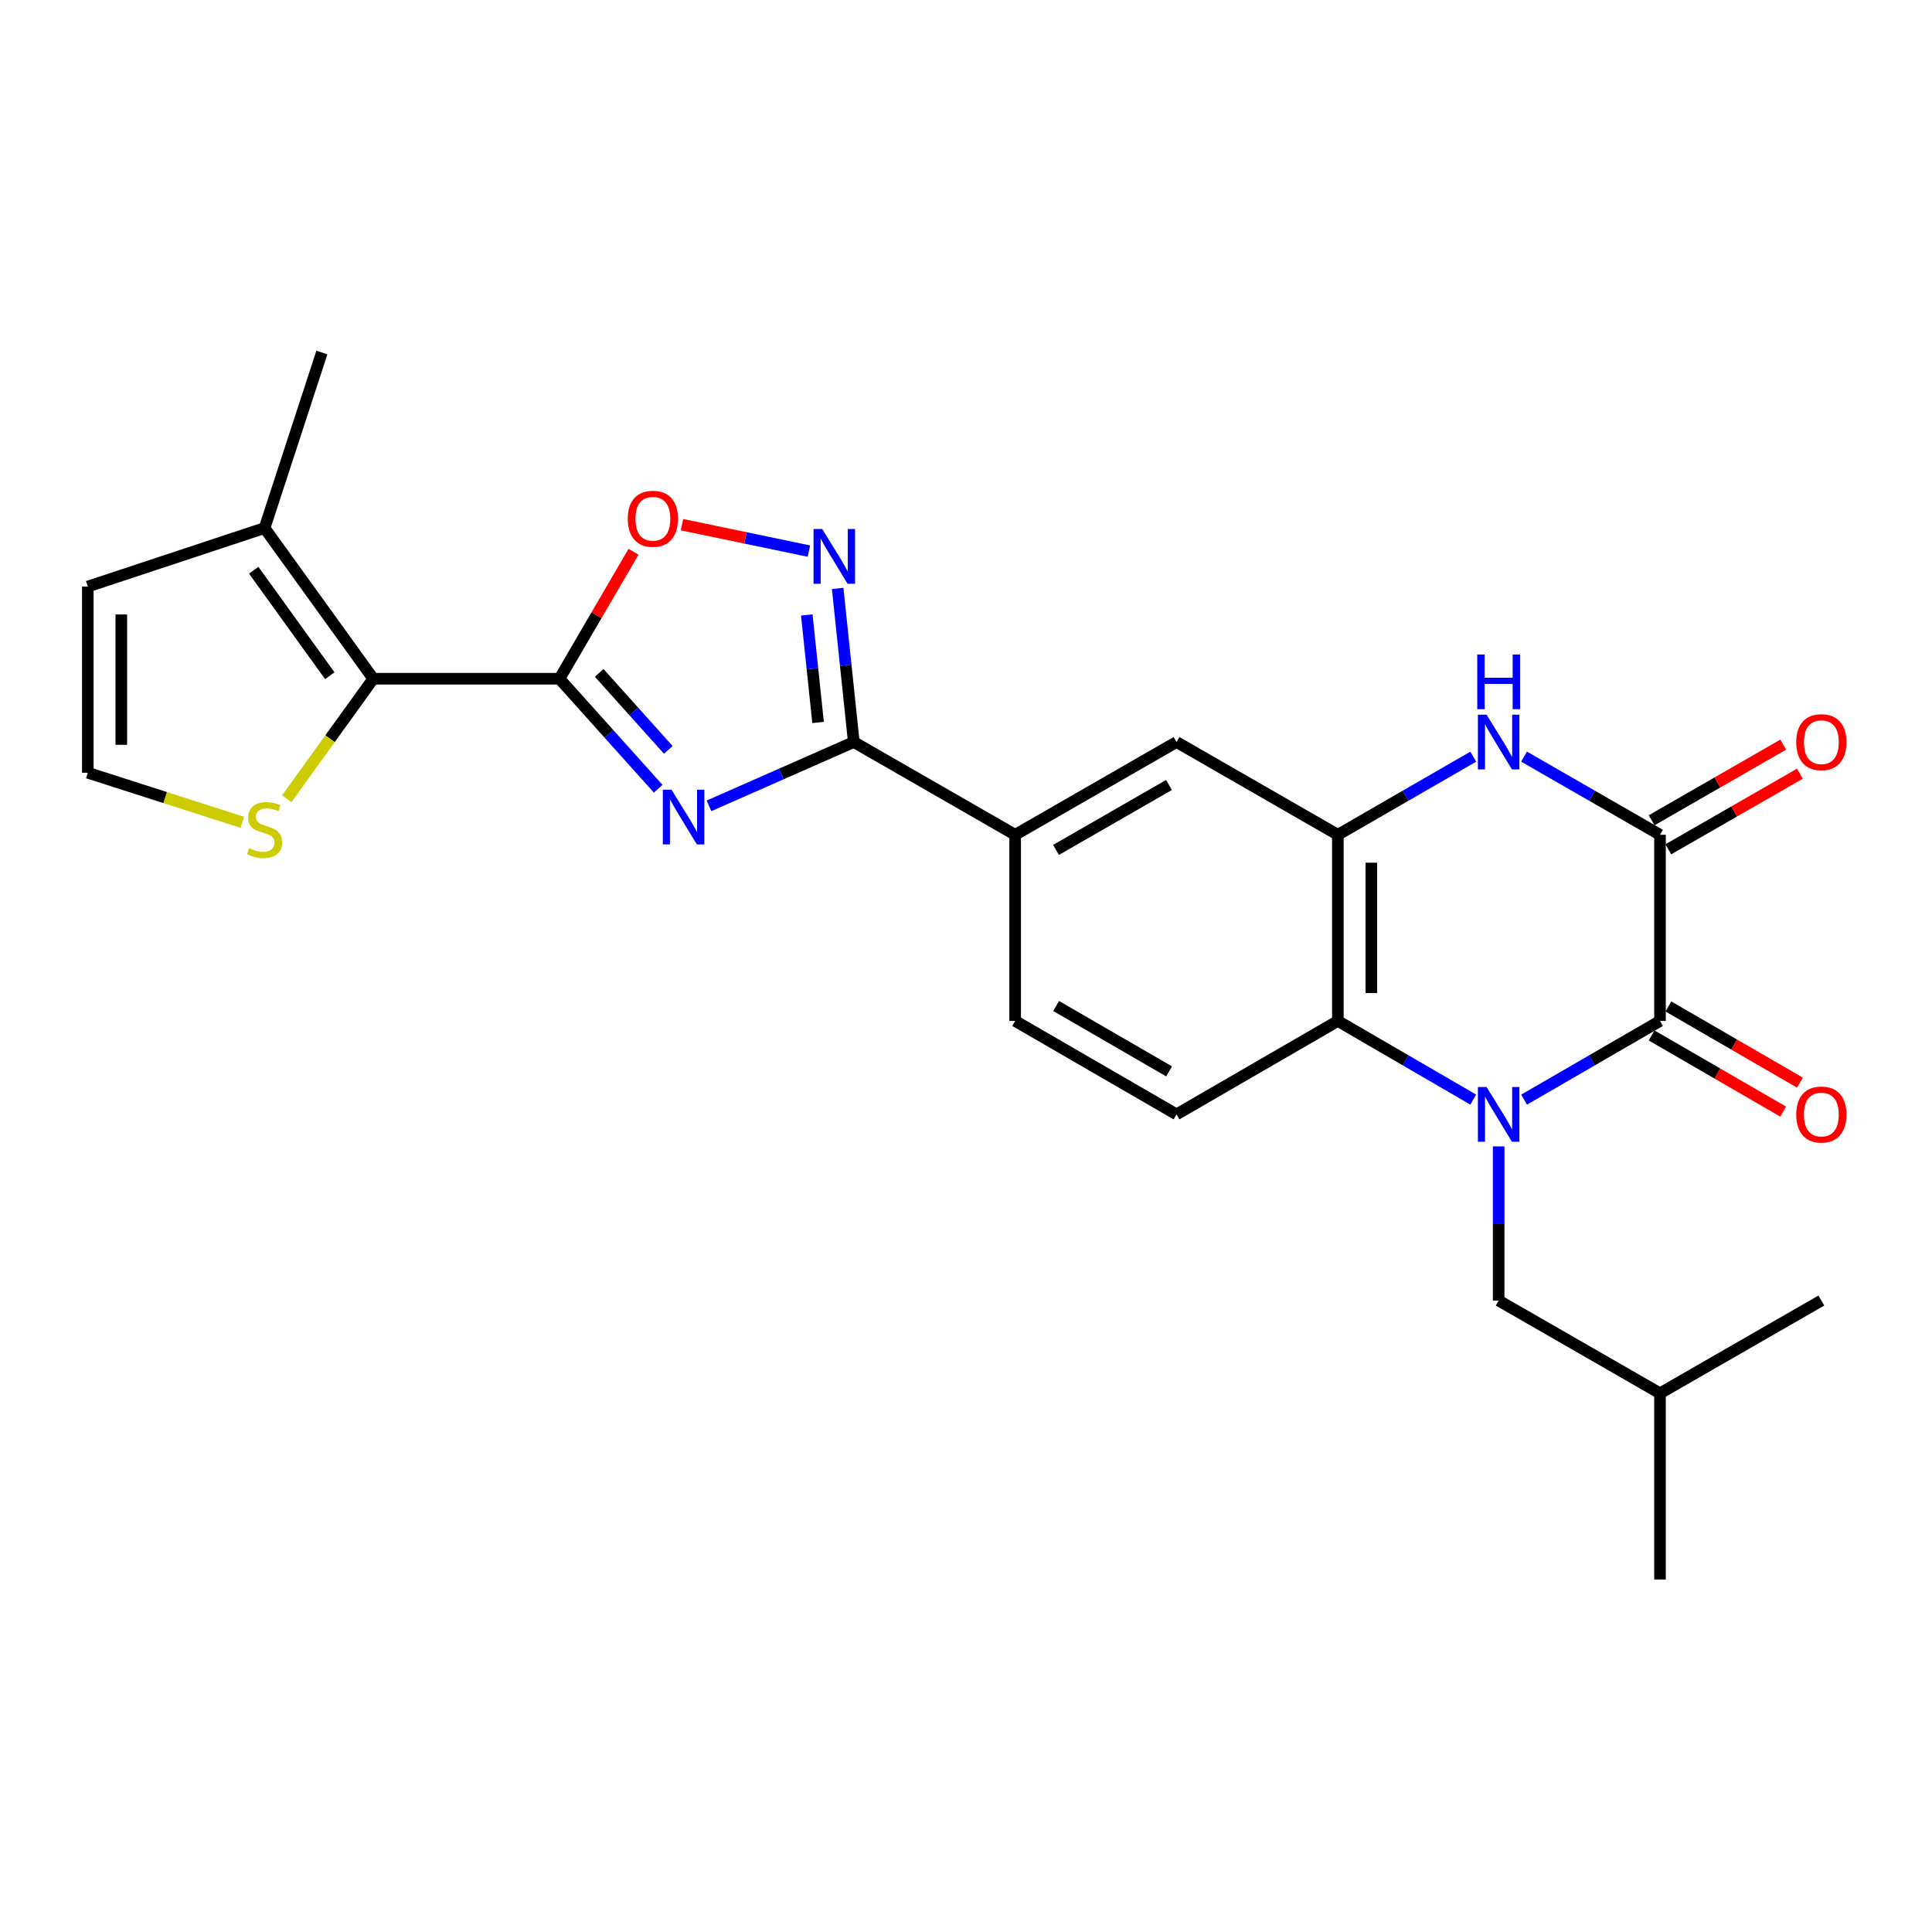 <?xml version='1.0' encoding='iso-8859-1'?>
<svg version='1.1' baseProfile='full'
              xmlns='http://www.w3.org/2000/svg'
                      xmlns:rdkit='http://www.rdkit.org/xml'
                      xmlns:xlink='http://www.w3.org/1999/xlink'
                  xml:space='preserve'
width='1000px' height='1000px' viewBox='0 0 1000 1000'>
<!-- END OF HEADER -->
<rect style='opacity:1.0;fill:#FFFFFF;stroke:none' width='1000' height='1000' x='0' y='0'> </rect>
<path class='bond-2' d='M 788.854,569.182 L 824.032,548.813' style='fill:none;fill-rule:evenodd;stroke:#0000FF;stroke-width:6px;stroke-linecap:butt;stroke-linejoin:miter;stroke-opacity:1' />
<path class='bond-2' d='M 824.032,548.813 L 859.21,528.443' style='fill:none;fill-rule:evenodd;stroke:#000000;stroke-width:6px;stroke-linecap:butt;stroke-linejoin:miter;stroke-opacity:1' />
<path class='bond-7' d='M 762.555,569.16 L 727.513,548.802' style='fill:none;fill-rule:evenodd;stroke:#0000FF;stroke-width:6px;stroke-linecap:butt;stroke-linejoin:miter;stroke-opacity:1' />
<path class='bond-7' d='M 727.513,548.802 L 692.471,528.443' style='fill:none;fill-rule:evenodd;stroke:#000000;stroke-width:6px;stroke-linecap:butt;stroke-linejoin:miter;stroke-opacity:1' />
<path class='bond-15' d='M 775.701,593.367 L 775.701,633.264' style='fill:none;fill-rule:evenodd;stroke:#0000FF;stroke-width:6px;stroke-linecap:butt;stroke-linejoin:miter;stroke-opacity:1' />
<path class='bond-15' d='M 775.701,633.264 L 775.701,673.162' style='fill:none;fill-rule:evenodd;stroke:#000000;stroke-width:6px;stroke-linecap:butt;stroke-linejoin:miter;stroke-opacity:1' />
<path class='bond-0' d='M 366.969,417.109 L 404.446,400.59' style='fill:none;fill-rule:evenodd;stroke:#0000FF;stroke-width:6px;stroke-linecap:butt;stroke-linejoin:miter;stroke-opacity:1' />
<path class='bond-0' d='M 404.446,400.59 L 441.924,384.071' style='fill:none;fill-rule:evenodd;stroke:#000000;stroke-width:6px;stroke-linecap:butt;stroke-linejoin:miter;stroke-opacity:1' />
<path class='bond-1' d='M 340.677,408.255 L 315.128,379.785' style='fill:none;fill-rule:evenodd;stroke:#0000FF;stroke-width:6px;stroke-linecap:butt;stroke-linejoin:miter;stroke-opacity:1' />
<path class='bond-1' d='M 315.128,379.785 L 289.579,351.314' style='fill:none;fill-rule:evenodd;stroke:#000000;stroke-width:6px;stroke-linecap:butt;stroke-linejoin:miter;stroke-opacity:1' />
<path class='bond-1' d='M 345.912,388.139 L 328.027,368.209' style='fill:none;fill-rule:evenodd;stroke:#0000FF;stroke-width:6px;stroke-linecap:butt;stroke-linejoin:miter;stroke-opacity:1' />
<path class='bond-1' d='M 328.027,368.209 L 310.143,348.28' style='fill:none;fill-rule:evenodd;stroke:#000000;stroke-width:6px;stroke-linecap:butt;stroke-linejoin:miter;stroke-opacity:1' />
<path class='bond-9' d='M 289.579,351.314 L 193.206,351.314' style='fill:none;fill-rule:evenodd;stroke:#000000;stroke-width:6px;stroke-linecap:butt;stroke-linejoin:miter;stroke-opacity:1' />
<path class='bond-28' d='M 289.579,351.314 L 308.748,318.452' style='fill:none;fill-rule:evenodd;stroke:#000000;stroke-width:6px;stroke-linecap:butt;stroke-linejoin:miter;stroke-opacity:1' />
<path class='bond-28' d='M 308.748,318.452 L 327.916,285.59' style='fill:none;fill-rule:evenodd;stroke:#FF0000;stroke-width:6px;stroke-linecap:butt;stroke-linejoin:miter;stroke-opacity:1' />
<path class='bond-3' d='M 859.21,528.443 L 859.21,432.089' style='fill:none;fill-rule:evenodd;stroke:#000000;stroke-width:6px;stroke-linecap:butt;stroke-linejoin:miter;stroke-opacity:1' />
<path class='bond-18' d='M 854.868,535.943 L 888.921,555.658' style='fill:none;fill-rule:evenodd;stroke:#000000;stroke-width:6px;stroke-linecap:butt;stroke-linejoin:miter;stroke-opacity:1' />
<path class='bond-18' d='M 888.921,555.658 L 922.975,575.374' style='fill:none;fill-rule:evenodd;stroke:#FF0000;stroke-width:6px;stroke-linecap:butt;stroke-linejoin:miter;stroke-opacity:1' />
<path class='bond-18' d='M 863.552,520.944 L 897.605,540.659' style='fill:none;fill-rule:evenodd;stroke:#000000;stroke-width:6px;stroke-linecap:butt;stroke-linejoin:miter;stroke-opacity:1' />
<path class='bond-18' d='M 897.605,540.659 L 931.659,560.375' style='fill:none;fill-rule:evenodd;stroke:#FF0000;stroke-width:6px;stroke-linecap:butt;stroke-linejoin:miter;stroke-opacity:1' />
<path class='bond-19' d='M 863.53,439.602 L 897.585,420.022' style='fill:none;fill-rule:evenodd;stroke:#000000;stroke-width:6px;stroke-linecap:butt;stroke-linejoin:miter;stroke-opacity:1' />
<path class='bond-19' d='M 897.585,420.022 L 931.64,400.443' style='fill:none;fill-rule:evenodd;stroke:#FF0000;stroke-width:6px;stroke-linecap:butt;stroke-linejoin:miter;stroke-opacity:1' />
<path class='bond-19' d='M 854.891,424.576 L 888.946,404.997' style='fill:none;fill-rule:evenodd;stroke:#000000;stroke-width:6px;stroke-linecap:butt;stroke-linejoin:miter;stroke-opacity:1' />
<path class='bond-19' d='M 888.946,404.997 L 923.001,385.417' style='fill:none;fill-rule:evenodd;stroke:#FF0000;stroke-width:6px;stroke-linecap:butt;stroke-linejoin:miter;stroke-opacity:1' />
<path class='bond-27' d='M 859.21,432.089 L 824.03,411.86' style='fill:none;fill-rule:evenodd;stroke:#000000;stroke-width:6px;stroke-linecap:butt;stroke-linejoin:miter;stroke-opacity:1' />
<path class='bond-27' d='M 824.03,411.86 L 788.849,391.631' style='fill:none;fill-rule:evenodd;stroke:#0000FF;stroke-width:6px;stroke-linecap:butt;stroke-linejoin:miter;stroke-opacity:1' />
<path class='bond-4' d='M 441.924,384.071 L 525.443,432.089' style='fill:none;fill-rule:evenodd;stroke:#000000;stroke-width:6px;stroke-linecap:butt;stroke-linejoin:miter;stroke-opacity:1' />
<path class='bond-6' d='M 441.924,384.071 L 437.749,344.317' style='fill:none;fill-rule:evenodd;stroke:#000000;stroke-width:6px;stroke-linecap:butt;stroke-linejoin:miter;stroke-opacity:1' />
<path class='bond-6' d='M 437.749,344.317 L 433.574,304.562' style='fill:none;fill-rule:evenodd;stroke:#0000FF;stroke-width:6px;stroke-linecap:butt;stroke-linejoin:miter;stroke-opacity:1' />
<path class='bond-6' d='M 423.435,373.955 L 420.512,346.127' style='fill:none;fill-rule:evenodd;stroke:#000000;stroke-width:6px;stroke-linecap:butt;stroke-linejoin:miter;stroke-opacity:1' />
<path class='bond-6' d='M 420.512,346.127 L 417.59,318.299' style='fill:none;fill-rule:evenodd;stroke:#0000FF;stroke-width:6px;stroke-linecap:butt;stroke-linejoin:miter;stroke-opacity:1' />
<path class='bond-5' d='M 762.559,391.653 L 727.515,411.871' style='fill:none;fill-rule:evenodd;stroke:#0000FF;stroke-width:6px;stroke-linecap:butt;stroke-linejoin:miter;stroke-opacity:1' />
<path class='bond-5' d='M 727.515,411.871 L 692.471,432.089' style='fill:none;fill-rule:evenodd;stroke:#000000;stroke-width:6px;stroke-linecap:butt;stroke-linejoin:miter;stroke-opacity:1' />
<path class='bond-10' d='M 418.695,285.251 L 385.841,278.409' style='fill:none;fill-rule:evenodd;stroke:#0000FF;stroke-width:6px;stroke-linecap:butt;stroke-linejoin:miter;stroke-opacity:1' />
<path class='bond-10' d='M 385.841,278.409 L 352.987,271.568' style='fill:none;fill-rule:evenodd;stroke:#FF0000;stroke-width:6px;stroke-linecap:butt;stroke-linejoin:miter;stroke-opacity:1' />
<path class='bond-8' d='M 692.471,528.443 L 692.471,432.089' style='fill:none;fill-rule:evenodd;stroke:#000000;stroke-width:6px;stroke-linecap:butt;stroke-linejoin:miter;stroke-opacity:1' />
<path class='bond-8' d='M 709.803,513.99 L 709.803,446.542' style='fill:none;fill-rule:evenodd;stroke:#000000;stroke-width:6px;stroke-linecap:butt;stroke-linejoin:miter;stroke-opacity:1' />
<path class='bond-16' d='M 692.471,528.443 L 608.962,576.798' style='fill:none;fill-rule:evenodd;stroke:#000000;stroke-width:6px;stroke-linecap:butt;stroke-linejoin:miter;stroke-opacity:1' />
<path class='bond-14' d='M 692.471,432.089 L 608.962,384.071' style='fill:none;fill-rule:evenodd;stroke:#000000;stroke-width:6px;stroke-linecap:butt;stroke-linejoin:miter;stroke-opacity:1' />
<path class='bond-12' d='M 193.206,351.314 L 136.936,273.313' style='fill:none;fill-rule:evenodd;stroke:#000000;stroke-width:6px;stroke-linecap:butt;stroke-linejoin:miter;stroke-opacity:1' />
<path class='bond-12' d='M 170.71,349.754 L 131.321,295.153' style='fill:none;fill-rule:evenodd;stroke:#000000;stroke-width:6px;stroke-linecap:butt;stroke-linejoin:miter;stroke-opacity:1' />
<path class='bond-13' d='M 193.206,351.314 L 170.814,382.363' style='fill:none;fill-rule:evenodd;stroke:#000000;stroke-width:6px;stroke-linecap:butt;stroke-linejoin:miter;stroke-opacity:1' />
<path class='bond-13' d='M 170.814,382.363 L 148.421,413.411' style='fill:none;fill-rule:evenodd;stroke:#CCCC00;stroke-width:6px;stroke-linecap:butt;stroke-linejoin:miter;stroke-opacity:1' />
<path class='bond-11' d='M 525.443,432.089 L 525.443,528.443' style='fill:none;fill-rule:evenodd;stroke:#000000;stroke-width:6px;stroke-linecap:butt;stroke-linejoin:miter;stroke-opacity:1' />
<path class='bond-26' d='M 525.443,432.089 L 608.962,384.071' style='fill:none;fill-rule:evenodd;stroke:#000000;stroke-width:6px;stroke-linecap:butt;stroke-linejoin:miter;stroke-opacity:1' />
<path class='bond-26' d='M 546.609,439.912 L 605.072,406.299' style='fill:none;fill-rule:evenodd;stroke:#000000;stroke-width:6px;stroke-linecap:butt;stroke-linejoin:miter;stroke-opacity:1' />
<path class='bond-20' d='M 136.936,273.313 L 45.455,303.595' style='fill:none;fill-rule:evenodd;stroke:#000000;stroke-width:6px;stroke-linecap:butt;stroke-linejoin:miter;stroke-opacity:1' />
<path class='bond-22' d='M 136.936,273.313 L 166.602,182.466' style='fill:none;fill-rule:evenodd;stroke:#000000;stroke-width:6px;stroke-linecap:butt;stroke-linejoin:miter;stroke-opacity:1' />
<path class='bond-17' d='M 125.454,425.649 L 85.454,412.809' style='fill:none;fill-rule:evenodd;stroke:#CCCC00;stroke-width:6px;stroke-linecap:butt;stroke-linejoin:miter;stroke-opacity:1' />
<path class='bond-17' d='M 85.454,412.809 L 45.455,399.968' style='fill:none;fill-rule:evenodd;stroke:#000000;stroke-width:6px;stroke-linecap:butt;stroke-linejoin:miter;stroke-opacity:1' />
<path class='bond-23' d='M 775.701,673.162 L 859.21,721.18' style='fill:none;fill-rule:evenodd;stroke:#000000;stroke-width:6px;stroke-linecap:butt;stroke-linejoin:miter;stroke-opacity:1' />
<path class='bond-21' d='M 608.962,576.798 L 525.443,528.443' style='fill:none;fill-rule:evenodd;stroke:#000000;stroke-width:6px;stroke-linecap:butt;stroke-linejoin:miter;stroke-opacity:1' />
<path class='bond-21' d='M 605.118,554.546 L 546.655,520.697' style='fill:none;fill-rule:evenodd;stroke:#000000;stroke-width:6px;stroke-linecap:butt;stroke-linejoin:miter;stroke-opacity:1' />
<path class='bond-29' d='M 45.455,399.968 L 45.455,303.595' style='fill:none;fill-rule:evenodd;stroke:#000000;stroke-width:6px;stroke-linecap:butt;stroke-linejoin:miter;stroke-opacity:1' />
<path class='bond-29' d='M 62.786,385.512 L 62.786,318.051' style='fill:none;fill-rule:evenodd;stroke:#000000;stroke-width:6px;stroke-linecap:butt;stroke-linejoin:miter;stroke-opacity:1' />
<path class='bond-24' d='M 859.21,721.18 L 859.21,817.534' style='fill:none;fill-rule:evenodd;stroke:#000000;stroke-width:6px;stroke-linecap:butt;stroke-linejoin:miter;stroke-opacity:1' />
<path class='bond-25' d='M 859.21,721.18 L 942.729,673.162' style='fill:none;fill-rule:evenodd;stroke:#000000;stroke-width:6px;stroke-linecap:butt;stroke-linejoin:miter;stroke-opacity:1' />
<path  class='atom-0' d='M 769.441 562.638
L 778.721 577.638
Q 779.641 579.118, 781.121 581.798
Q 782.601 584.478, 782.681 584.638
L 782.681 562.638
L 786.441 562.638
L 786.441 590.958
L 782.561 590.958
L 772.601 574.558
Q 771.441 572.638, 770.201 570.438
Q 769.001 568.238, 768.641 567.558
L 768.641 590.958
L 764.961 590.958
L 764.961 562.638
L 769.441 562.638
' fill='#0000FF'/>
<path  class='atom-1' d='M 347.562 408.743
L 356.842 423.743
Q 357.762 425.223, 359.242 427.903
Q 360.722 430.583, 360.802 430.743
L 360.802 408.743
L 364.562 408.743
L 364.562 437.063
L 360.682 437.063
L 350.722 420.663
Q 349.562 418.743, 348.322 416.543
Q 347.122 414.343, 346.762 413.663
L 346.762 437.063
L 343.082 437.063
L 343.082 408.743
L 347.562 408.743
' fill='#0000FF'/>
<path  class='atom-6' d='M 769.441 369.911
L 778.721 384.911
Q 779.641 386.391, 781.121 389.071
Q 782.601 391.751, 782.681 391.911
L 782.681 369.911
L 786.441 369.911
L 786.441 398.231
L 782.561 398.231
L 772.601 381.831
Q 771.441 379.911, 770.201 377.711
Q 769.001 375.511, 768.641 374.831
L 768.641 398.231
L 764.961 398.231
L 764.961 369.911
L 769.441 369.911
' fill='#0000FF'/>
<path  class='atom-6' d='M 764.621 338.759
L 768.461 338.759
L 768.461 350.799
L 782.941 350.799
L 782.941 338.759
L 786.781 338.759
L 786.781 367.079
L 782.941 367.079
L 782.941 353.999
L 768.461 353.999
L 768.461 367.079
L 764.621 367.079
L 764.621 338.759
' fill='#0000FF'/>
<path  class='atom-7' d='M 425.573 273.827
L 434.853 288.827
Q 435.773 290.307, 437.253 292.987
Q 438.733 295.667, 438.813 295.827
L 438.813 273.827
L 442.573 273.827
L 442.573 302.147
L 438.693 302.147
L 428.733 285.747
Q 427.573 283.827, 426.333 281.627
Q 425.133 279.427, 424.773 278.747
L 424.773 302.147
L 421.093 302.147
L 421.093 273.827
L 425.573 273.827
' fill='#0000FF'/>
<path  class='atom-11' d='M 324.925 268.511
Q 324.925 261.711, 328.285 257.911
Q 331.645 254.111, 337.925 254.111
Q 344.205 254.111, 347.565 257.911
Q 350.925 261.711, 350.925 268.511
Q 350.925 275.391, 347.525 279.311
Q 344.125 283.191, 337.925 283.191
Q 331.685 283.191, 328.285 279.311
Q 324.925 275.431, 324.925 268.511
M 337.925 279.991
Q 342.245 279.991, 344.565 277.111
Q 346.925 274.191, 346.925 268.511
Q 346.925 262.951, 344.565 260.151
Q 342.245 257.311, 337.925 257.311
Q 333.605 257.311, 331.245 260.111
Q 328.925 262.911, 328.925 268.511
Q 328.925 274.231, 331.245 277.111
Q 333.605 279.991, 337.925 279.991
' fill='#FF0000'/>
<path  class='atom-14' d='M 128.936 439.055
Q 129.256 439.175, 130.576 439.735
Q 131.896 440.295, 133.336 440.655
Q 134.816 440.975, 136.256 440.975
Q 138.936 440.975, 140.496 439.695
Q 142.056 438.375, 142.056 436.095
Q 142.056 434.535, 141.256 433.575
Q 140.496 432.615, 139.296 432.095
Q 138.096 431.575, 136.096 430.975
Q 133.576 430.215, 132.056 429.495
Q 130.576 428.775, 129.496 427.255
Q 128.456 425.735, 128.456 423.175
Q 128.456 419.615, 130.856 417.415
Q 133.296 415.215, 138.096 415.215
Q 141.376 415.215, 145.096 416.775
L 144.176 419.855
Q 140.776 418.455, 138.216 418.455
Q 135.456 418.455, 133.936 419.615
Q 132.416 420.735, 132.456 422.695
Q 132.456 424.215, 133.216 425.135
Q 134.016 426.055, 135.136 426.575
Q 136.296 427.095, 138.216 427.695
Q 140.776 428.495, 142.296 429.295
Q 143.816 430.095, 144.896 431.735
Q 146.016 433.335, 146.016 436.095
Q 146.016 440.015, 143.376 442.135
Q 140.776 444.215, 136.416 444.215
Q 133.896 444.215, 131.976 443.655
Q 130.096 443.135, 127.856 442.215
L 128.936 439.055
' fill='#CCCC00'/>
<path  class='atom-19' d='M 929.729 576.878
Q 929.729 570.078, 933.089 566.278
Q 936.449 562.478, 942.729 562.478
Q 949.009 562.478, 952.369 566.278
Q 955.729 570.078, 955.729 576.878
Q 955.729 583.758, 952.329 587.678
Q 948.929 591.558, 942.729 591.558
Q 936.489 591.558, 933.089 587.678
Q 929.729 583.798, 929.729 576.878
M 942.729 588.358
Q 947.049 588.358, 949.369 585.478
Q 951.729 582.558, 951.729 576.878
Q 951.729 571.318, 949.369 568.518
Q 947.049 565.678, 942.729 565.678
Q 938.409 565.678, 936.049 568.478
Q 933.729 571.278, 933.729 576.878
Q 933.729 582.598, 936.049 585.478
Q 938.409 588.358, 942.729 588.358
' fill='#FF0000'/>
<path  class='atom-20' d='M 929.729 384.151
Q 929.729 377.351, 933.089 373.551
Q 936.449 369.751, 942.729 369.751
Q 949.009 369.751, 952.369 373.551
Q 955.729 377.351, 955.729 384.151
Q 955.729 391.031, 952.329 394.951
Q 948.929 398.831, 942.729 398.831
Q 936.489 398.831, 933.089 394.951
Q 929.729 391.071, 929.729 384.151
M 942.729 395.631
Q 947.049 395.631, 949.369 392.751
Q 951.729 389.831, 951.729 384.151
Q 951.729 378.591, 949.369 375.791
Q 947.049 372.951, 942.729 372.951
Q 938.409 372.951, 936.049 375.751
Q 933.729 378.551, 933.729 384.151
Q 933.729 389.871, 936.049 392.751
Q 938.409 395.631, 942.729 395.631
' fill='#FF0000'/>
</svg>
